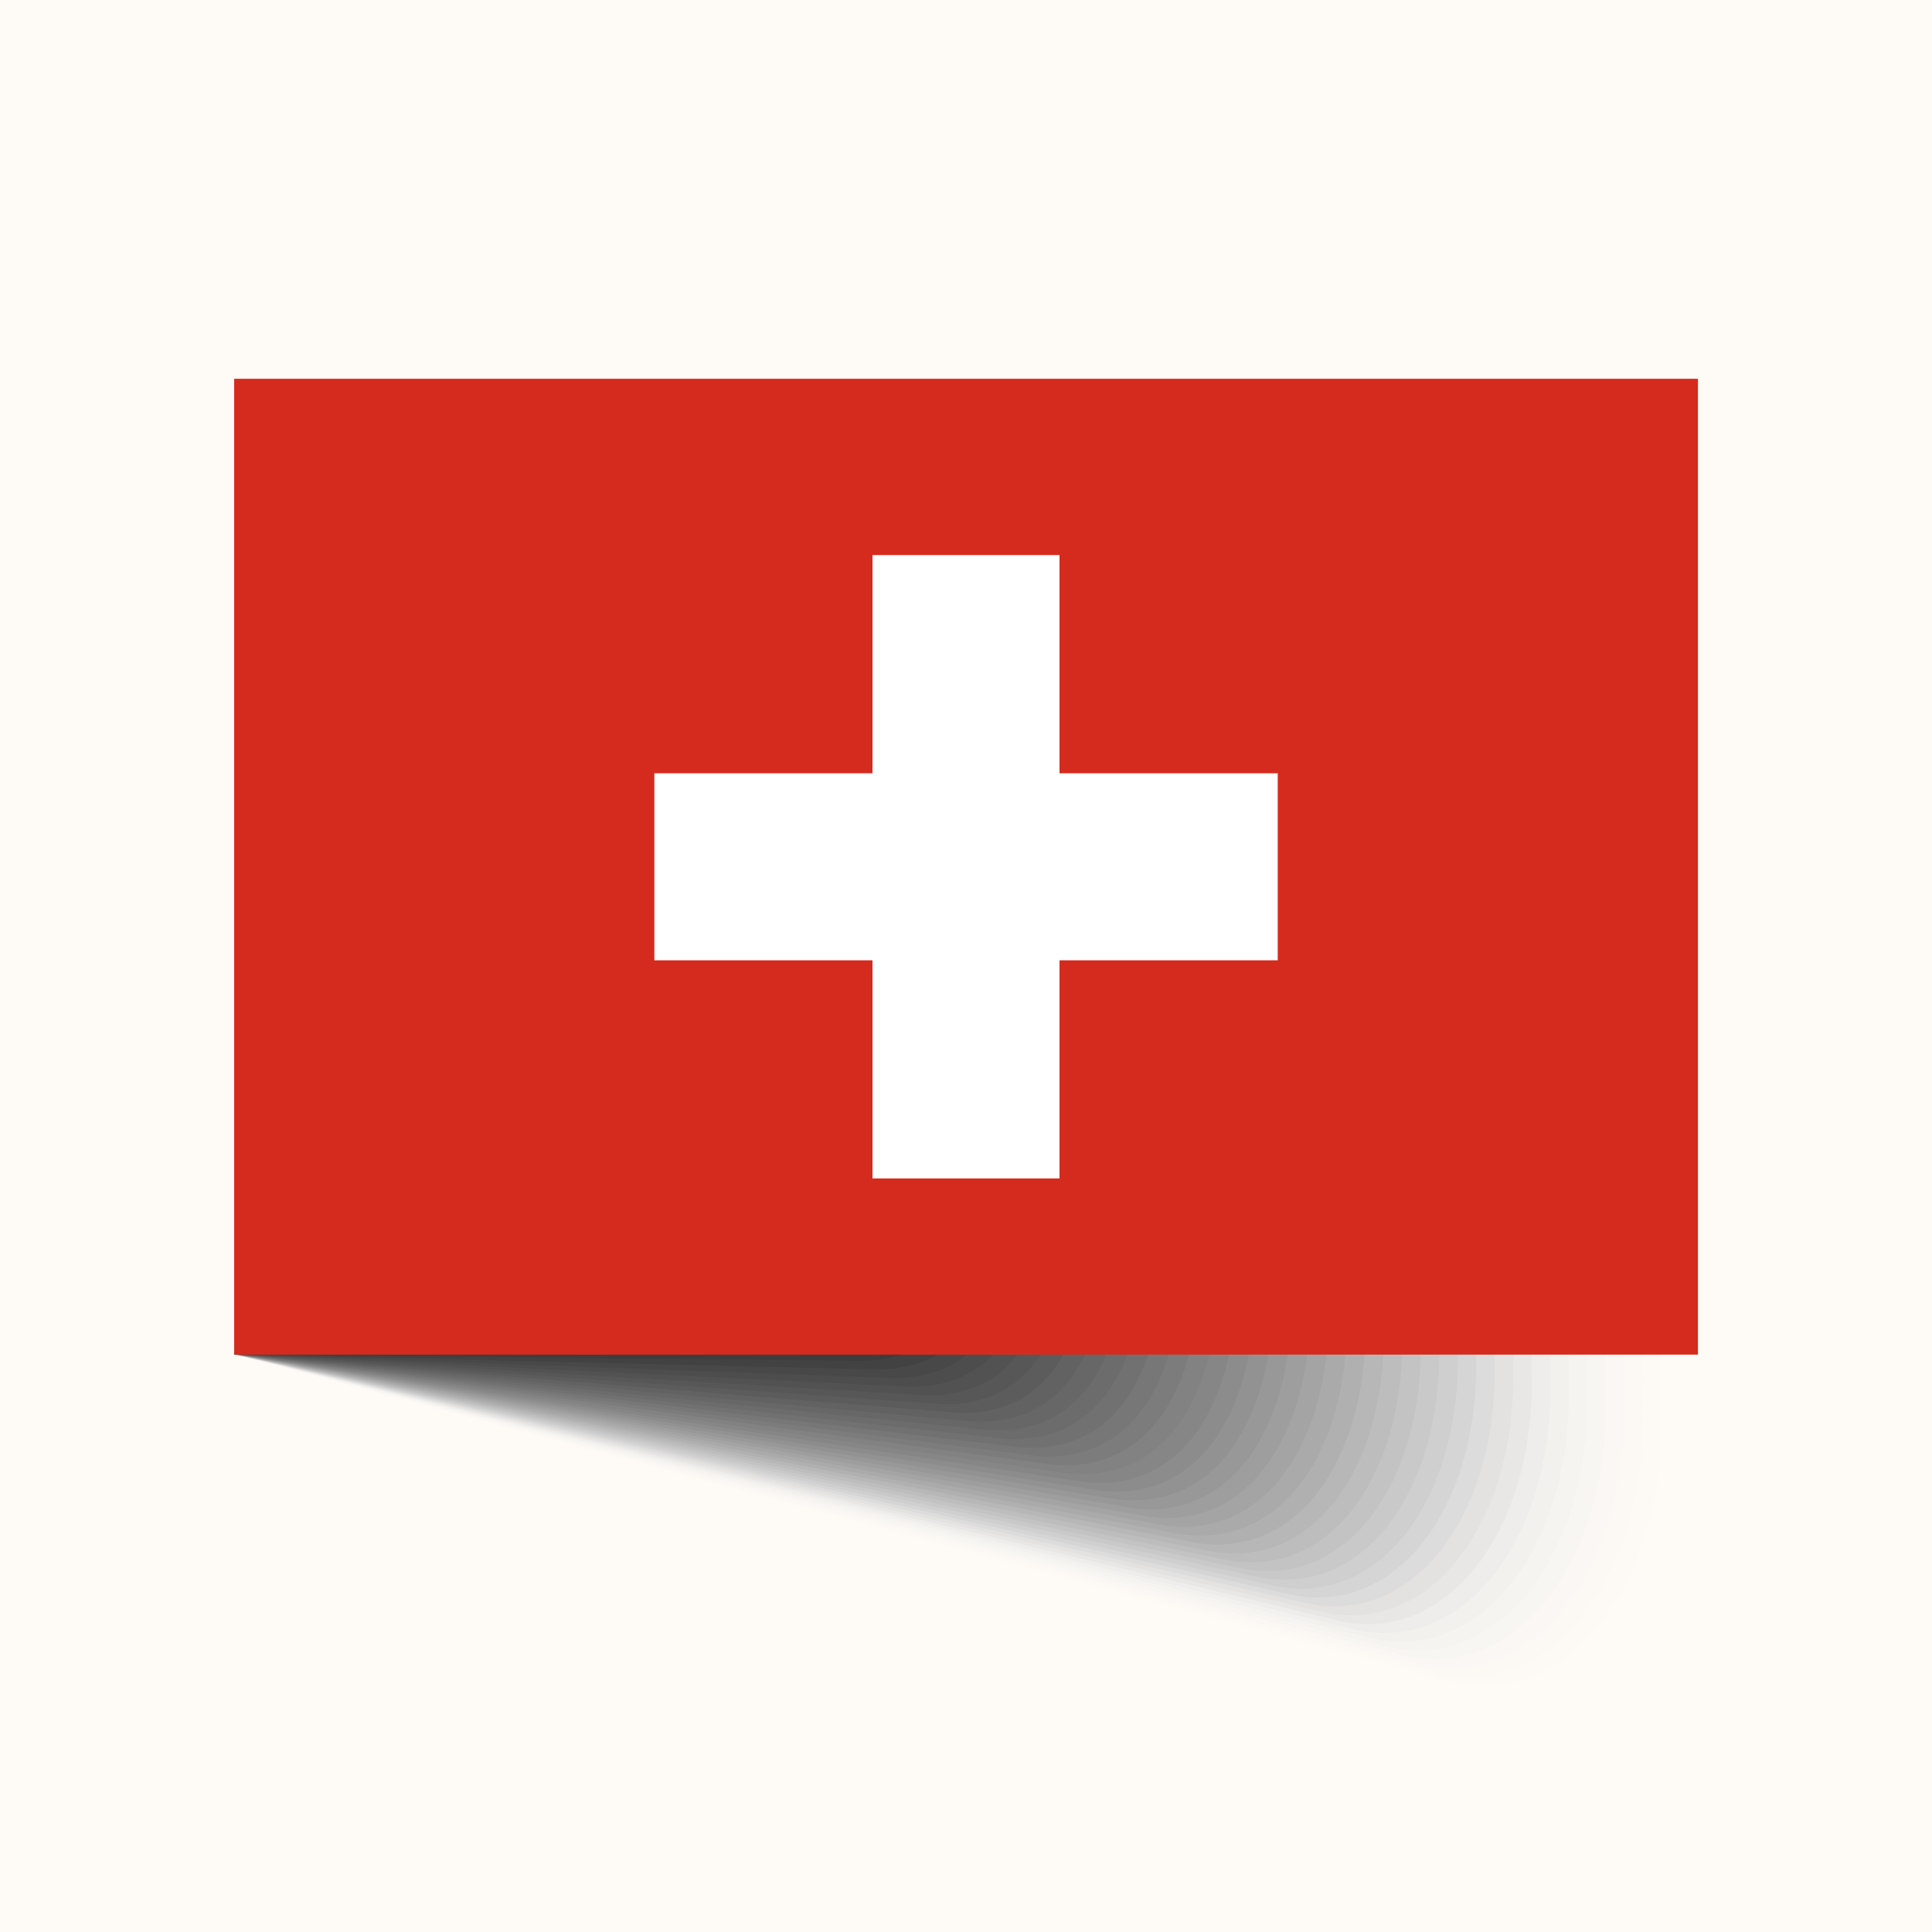 <?xml version="1.0" encoding="UTF-8"?>
<svg xmlns="http://www.w3.org/2000/svg" viewBox="0 0 200 200">
  <defs>
    <style>
      .cls-1 {
        fill: #464646;
        opacity: .73;
      }

      .cls-1, .cls-2, .cls-3, .cls-4, .cls-5, .cls-6, .cls-7, .cls-8, .cls-9, .cls-10, .cls-11, .cls-12, .cls-13, .cls-14, .cls-15, .cls-16, .cls-17, .cls-18, .cls-19, .cls-20, .cls-21, .cls-22, .cls-23, .cls-24, .cls-25, .cls-26, .cls-27, .cls-28, .cls-29, .cls-30, .cls-31, .cls-32, .cls-33, .cls-34, .cls-35, .cls-36, .cls-37, .cls-38, .cls-39, .cls-40, .cls-41, .cls-42, .cls-43, .cls-44, .cls-45, .cls-46, .cls-47, .cls-48, .cls-49, .cls-50, .cls-51, .cls-52, .cls-53, .cls-54, .cls-55 {
        stroke-width: 0px;
      }

      .cls-2 {
        fill: #cdcdcd;
        opacity: .2;
      }

      .cls-3 {
        fill: #c8c8c8;
        opacity: .22;
      }

      .cls-4 {
        fill: #a0a0a0;
        opacity: .37;
      }

      .cls-5 {
        fill: #414141;
        opacity: .75;
      }

      .cls-6 {
        fill: #4b4b4b;
        opacity: .71;
      }

      .cls-7 {
        fill: #a5a5a5;
        opacity: .35;
      }

      .cls-8 {
        fill: #373737;
        opacity: .78;
      }

      .cls-9 {
        fill: #f0f0f0;
        opacity: .06;
      }

      .cls-10 {
        fill: #9b9b9b;
        opacity: .39;
      }

      .cls-11 {
        fill: #3c3c3c;
        opacity: .76;
      }

      .cls-12 {
        fill: #d2d2d2;
        opacity: .18;
      }

      .cls-13 {
        fill: #e1e1e1;
        opacity: .12;
      }

      .cls-56 {
        mix-blend-mode: multiply;
      }

      .cls-14 {
        fill: #969696;
        opacity: .41;
      }

      .cls-15 {
        fill: #919191;
        opacity: .43;
      }

      .cls-16 {
        fill: #232323;
        opacity: .86;
      }

      .cls-17 {
        fill: #2d2d2d;
        opacity: .82;
      }

      .cls-18 {
        fill: #878787;
        opacity: .47;
      }

      .cls-19 {
        fill: #323232;
        opacity: .8;
      }

      .cls-20 {
        fill: #282828;
        opacity: .84;
      }

      .cls-21 {
        fill: #191919;
        opacity: .9;
      }

      .cls-22 {
        fill: #141414;
        opacity: .92;
      }

      .cls-23 {
        fill: #8c8c8c;
        opacity: .45;
      }

      .cls-24 {
        fill: #d7d7d7;
        opacity: .16;
      }

      .cls-25 {
        fill: #1e1e1e;
        opacity: .88;
      }

      .cls-26 {
        fill: #050505;
        opacity: .98;
      }

      .cls-27 {
        fill: #e6e6e6;
        opacity: .1;
      }

      .cls-28 {
        fill: #828282;
        opacity: .49;
      }

      .cls-29 {
        fill: #0a0a0a;
        opacity: .96;
      }

      .cls-30 {
        fill: #0f0f0f;
        opacity: .94;
      }

      .cls-31 {
        fill: #bebebe;
        opacity: .25;
      }

      .cls-32 {
        fill: #737373;
        opacity: .55;
      }

      .cls-33 {
        fill: #b9b9b9;
        opacity: .27;
      }

      .cls-34 {
        fill: #dcdcdc;
        opacity: .14;
      }

      .cls-35 {
        fill: #7d7d7d;
        opacity: .51;
      }

      .cls-36 {
        fill: #fafafa;
        opacity: .02;
      }

      .cls-37 {
        fill: #787878;
        opacity: .53;
      }

      .cls-57 {
        isolation: isolate;
      }

      .cls-39 {
        fill: #646464;
        opacity: .61;
      }

      .cls-40 {
        fill: #afafaf;
        opacity: .31;
      }

      .cls-41 {
        fill: #5f5f5f;
        opacity: .63;
      }

      .cls-42 {
        fill: #f5f5f5;
        opacity: .04;
      }

      .cls-43 {
        fill: #c3c3c3;
        opacity: .24;
      }

      .cls-44 {
        fill: #6e6e6e;
        opacity: .57;
      }

      .cls-45 {
        fill: #aaa;
        opacity: .33;
      }

      .cls-46 {
        opacity: 0;
      }

      .cls-46, .cls-48 {
        fill: #fff;
      }

      .cls-47 {
        fill: #d52b1e;
      }

      .cls-49 {
        fill: #fefbf6;
      }

      .cls-50 {
        fill: #b4b4b4;
        opacity: .29;
      }

      .cls-51 {
        fill: #696969;
        opacity: .59;
      }

      .cls-52 {
        fill: #ebebeb;
        opacity: .08;
      }

      .cls-53 {
        fill: #555;
        opacity: .67;
      }

      .cls-54 {
        fill: #505050;
        opacity: .69;
      }

      .cls-55 {
        fill: #5a5a5a;
        opacity: .65;
      }
    </style>
  </defs>
  <g class="cls-57">
    <g id="Ebene_2" data-name="Ebene 2">
      <g id="Layer_1" data-name="Layer 1">
        <rect class="cls-49" width="200" height="200"/>
        <g>
          <g class="cls-56">
            <path class="cls-46" d="m153.53,175.89L24.24,140.19v-59.18l151.53,41.86v26.33c0,17.06-10.69,29.9-22.23,26.71Z"/>
            <path class="cls-36" d="m24.24,140.19v-59.18l149.6,41.41.02,26.12c0,16.87-10.48,29.57-21.96,26.47l-127.66-34.81Z"/>
            <path class="cls-42" d="m24.24,140.19v-59.18l147.66,40.96.04,25.91c0,16.68-10.27,29.24-21.69,26.23l-126.01-33.91Z"/>
            <path class="cls-9" d="m24.24,140.19v-59.18l145.73,40.51.06,25.7c0,16.5-10.06,28.9-21.42,25.99l-124.37-33.01Z"/>
            <path class="cls-52" d="m24.24,140.19v-59.18l143.8,40.06.09,25.49c0,16.31-9.85,28.57-21.16,25.75l-122.73-32.11Z"/>
            <path class="cls-27" d="m24.24,140.19v-59.18l141.86,39.61.11,25.28c0,16.12-9.64,28.24-20.89,25.51l-121.08-31.22Z"/>
            <path class="cls-13" d="m24.24,140.19v-59.18l139.93,39.16.13,25.07c0,15.93-9.43,27.91-20.62,25.26l-119.44-30.32Z"/>
            <path class="cls-34" d="m24.24,140.19v-59.18l138,38.71.15,24.86c0,15.74-9.22,27.58-20.35,25.02l-117.8-29.42Z"/>
            <path class="cls-24" d="m24.24,140.19v-59.18l136.06,38.27.17,24.66c0,15.56-9.01,27.24-20.08,24.78l-116.15-28.52Z"/>
            <path class="cls-12" d="m24.24,140.19v-59.18l134.13,37.82.19,24.45c0,15.37-8.8,26.91-19.81,24.54l-114.51-27.62Z"/>
            <path class="cls-2" d="m24.24,140.19v-59.18l132.2,37.37.21,24.24c0,15.18-8.59,26.58-19.54,24.3l-112.87-26.73Z"/>
            <path class="cls-3" d="m24.24,140.19v-59.18l130.26,36.92.24,24.03c0,14.99-8.38,26.25-19.28,24.06l-111.22-25.83Z"/>
            <path class="cls-43" d="m24.24,140.19v-59.18l128.33,36.47.26,23.82c0,14.8-8.17,25.92-19.01,23.82l-109.58-24.93Z"/>
            <path class="cls-31" d="m24.24,140.19v-59.18l126.4,36.02.28,23.61c0,14.62-7.96,25.58-18.74,23.58l-107.94-24.03Z"/>
            <path class="cls-33" d="m24.24,140.19v-59.18l124.46,35.57.3,23.4c0,14.43-7.76,25.25-18.47,23.34l-106.29-23.13Z"/>
            <path class="cls-50" d="m24.24,140.19v-59.18l122.53,35.13.32,23.19c0,14.24-7.55,24.92-18.2,23.1l-104.65-22.24Z"/>
            <path class="cls-40" d="m24.24,140.19v-59.18l120.6,34.68.34,22.99c0,14.05-7.34,24.59-17.93,22.86l-103.01-21.34Z"/>
            <path class="cls-45" d="m24.24,140.19v-59.18l118.66,34.23.37,22.78c0,13.86-7.13,24.26-17.66,22.62l-101.36-20.44Z"/>
            <path class="cls-7" d="m24.24,140.19v-59.18l116.73,33.78.39,22.57c0,13.67-6.92,23.92-17.39,22.38l-99.72-19.54Z"/>
            <path class="cls-4" d="m24.24,140.19v-59.18l114.8,33.33.41,22.36c0,13.49-6.71,23.59-17.13,22.14l-98.08-18.64Z"/>
            <path class="cls-10" d="m24.24,140.19v-59.18l112.86,32.88.43,22.15c0,13.3-6.5,23.26-16.86,21.89l-96.43-17.75Z"/>
            <path class="cls-14" d="m24.24,140.19v-59.18l110.93,32.43.45,21.94c0,13.11-6.29,22.93-16.59,21.65l-94.79-16.85Z"/>
            <path class="cls-15" d="m24.24,140.19v-59.18l109,31.99.47,21.73c0,12.92-6.08,22.59-16.32,21.41l-93.15-15.95Z"/>
            <path class="cls-23" d="m24.24,140.19v-59.18l107.06,31.54.49,21.52c0,12.73-5.87,22.26-16.05,21.17l-91.5-15.05Z"/>
            <path class="cls-18" d="m24.24,140.19v-59.18l105.13,31.09.52,21.32c0,12.55-5.66,21.93-15.78,20.93l-89.86-14.15Z"/>
            <path class="cls-28" d="m24.24,140.19v-59.18l103.2,30.64.54,21.11c0,12.36-5.45,21.6-15.51,20.69l-88.22-13.26Z"/>
            <path class="cls-35" d="m24.24,140.19v-59.18l101.26,30.19.56,20.9c0,12.17-5.24,21.27-15.25,20.45l-86.57-12.36Z"/>
            <path class="cls-37" d="m24.24,140.19v-59.18l99.33,29.74.58,20.69c0,11.98-5.03,20.93-14.98,20.21l-84.93-11.46Z"/>
            <path class="cls-32" d="m24.24,140.19v-59.18l97.4,29.29.6,20.48c0,11.79-4.82,20.6-14.71,19.97l-83.29-10.56Z"/>
            <path class="cls-44" d="m24.24,140.19v-59.18l95.46,28.85.62,20.27c0,11.61-4.61,20.27-14.44,19.73l-81.65-9.66Z"/>
            <path class="cls-51" d="m24.24,140.19v-59.18l93.53,28.4.64,20.06c0,11.42-4.4,19.94-14.17,19.49l-80-8.77Z"/>
            <path class="cls-39" d="m24.24,140.19v-59.18l91.6,27.95.67,19.85c0,11.23-4.19,19.61-13.9,19.25l-78.36-7.87Z"/>
            <path class="cls-41" d="m24.24,140.19v-59.18l89.66,27.5.69,19.65c0,11.04-3.98,19.27-13.63,19.01l-76.72-6.97Z"/>
            <path class="cls-55" d="m24.24,140.19v-59.18l87.73,27.05.71,19.44c0,10.85-3.77,18.94-13.37,18.77l-75.07-6.07Z"/>
            <path class="cls-53" d="m24.24,140.19v-59.18l85.79,26.6.73,19.23c0,10.66-3.56,18.61-13.1,18.53l-73.43-5.17Z"/>
            <path class="cls-54" d="m24.24,140.19v-59.18l83.86,26.15.75,19.02c0,10.48-3.35,18.28-12.83,18.28l-71.79-4.27Z"/>
            <path class="cls-6" d="m24.24,140.19v-59.18l81.93,25.7.77,18.81c0,10.29-3.14,17.95-12.56,18.04l-70.14-3.38Z"/>
            <path class="cls-1" d="m24.24,140.19v-59.18l79.99,25.26.79,18.6c0,10.1-2.93,17.61-12.29,17.8l-68.5-2.48Z"/>
            <path class="cls-5" d="m24.24,140.19v-59.18l78.06,24.81.82,18.39c0,9.91-2.72,17.28-12.02,17.56l-66.86-1.58Z"/>
            <path class="cls-11" d="m24.24,140.19v-59.18l76.13,24.36.84,18.18c0,9.72-2.52,16.95-11.75,17.32l-65.21-.68Z"/>
            <path class="cls-8" d="m24.24,140.19v-59.18l74.19,23.91.86,17.97c0,9.54-2.31,16.62-11.48,17.08l-63.57.22Z"/>
            <path class="cls-19" d="m24.24,140.19v-59.18l72.26,23.46.88,17.77c0,9.35-2.1,16.29-11.22,16.84l-61.93,1.11Z"/>
            <path class="cls-17" d="m24.24,140.19v-59.18l70.33,23.01.9,17.56c0,9.16-1.89,15.95-10.95,16.6l-60.28,2.01Z"/>
            <path class="cls-20" d="m24.24,140.19v-59.18l68.39,22.56.92,17.35c0,8.97-1.68,15.62-10.68,16.36l-58.64,2.91Z"/>
            <path class="cls-16" d="m24.24,140.19v-59.18l66.46,22.12.95,17.14c0,8.78-1.47,15.29-10.41,16.12l-57,3.81Z"/>
            <path class="cls-25" d="m24.24,140.19v-59.18l64.53,21.67.97,16.93c0,8.6-1.26,14.96-10.14,15.88l-55.35,4.71Z"/>
            <path class="cls-21" d="m24.24,140.19v-59.18l62.59,21.22.99,16.72c0,8.41-1.05,14.63-9.87,15.64l-53.71,5.6Z"/>
            <path class="cls-22" d="m24.24,140.19v-59.18l60.66,20.77,1.01,16.51c0,8.22-.84,14.29-9.6,15.4l-52.07,6.5Z"/>
            <path class="cls-30" d="m24.24,140.19v-59.18l58.73,20.32,1.03,16.3c0,8.03-.63,13.96-9.34,15.16l-50.42,7.4Z"/>
            <path class="cls-29" d="m24.24,140.19v-59.18l56.79,19.87,1.05,16.1c0,7.84-.42,13.63-9.07,14.92l-48.78,8.3Z"/>
            <path class="cls-26" d="m24.24,140.19v-59.18l54.86,19.42,1.07,15.89c0,7.66-.21,13.3-8.8,14.67l-47.14,9.2Z"/>
            <path class="cls-38" d="m24.24,140.19v-59.18l52.93,18.98,1.1,15.68c0,7.47,0,12.97-8.53,14.43l-45.49,10.09Z"/>
          </g>
          <g>
            <rect class="cls-47" x="24.24" y="39.21" width="151.53" height="101.02"/>
            <polygon class="cls-48" points="132.27 99.41 132.27 80.05 109.68 80.05 109.68 57.46 90.32 57.46 90.32 80.05 67.74 80.05 67.74 99.41 90.32 99.41 90.32 121.99 109.68 121.99 109.68 99.41 132.27 99.41"/>
          </g>
        </g>
      </g>
    </g>
  </g>
</svg>